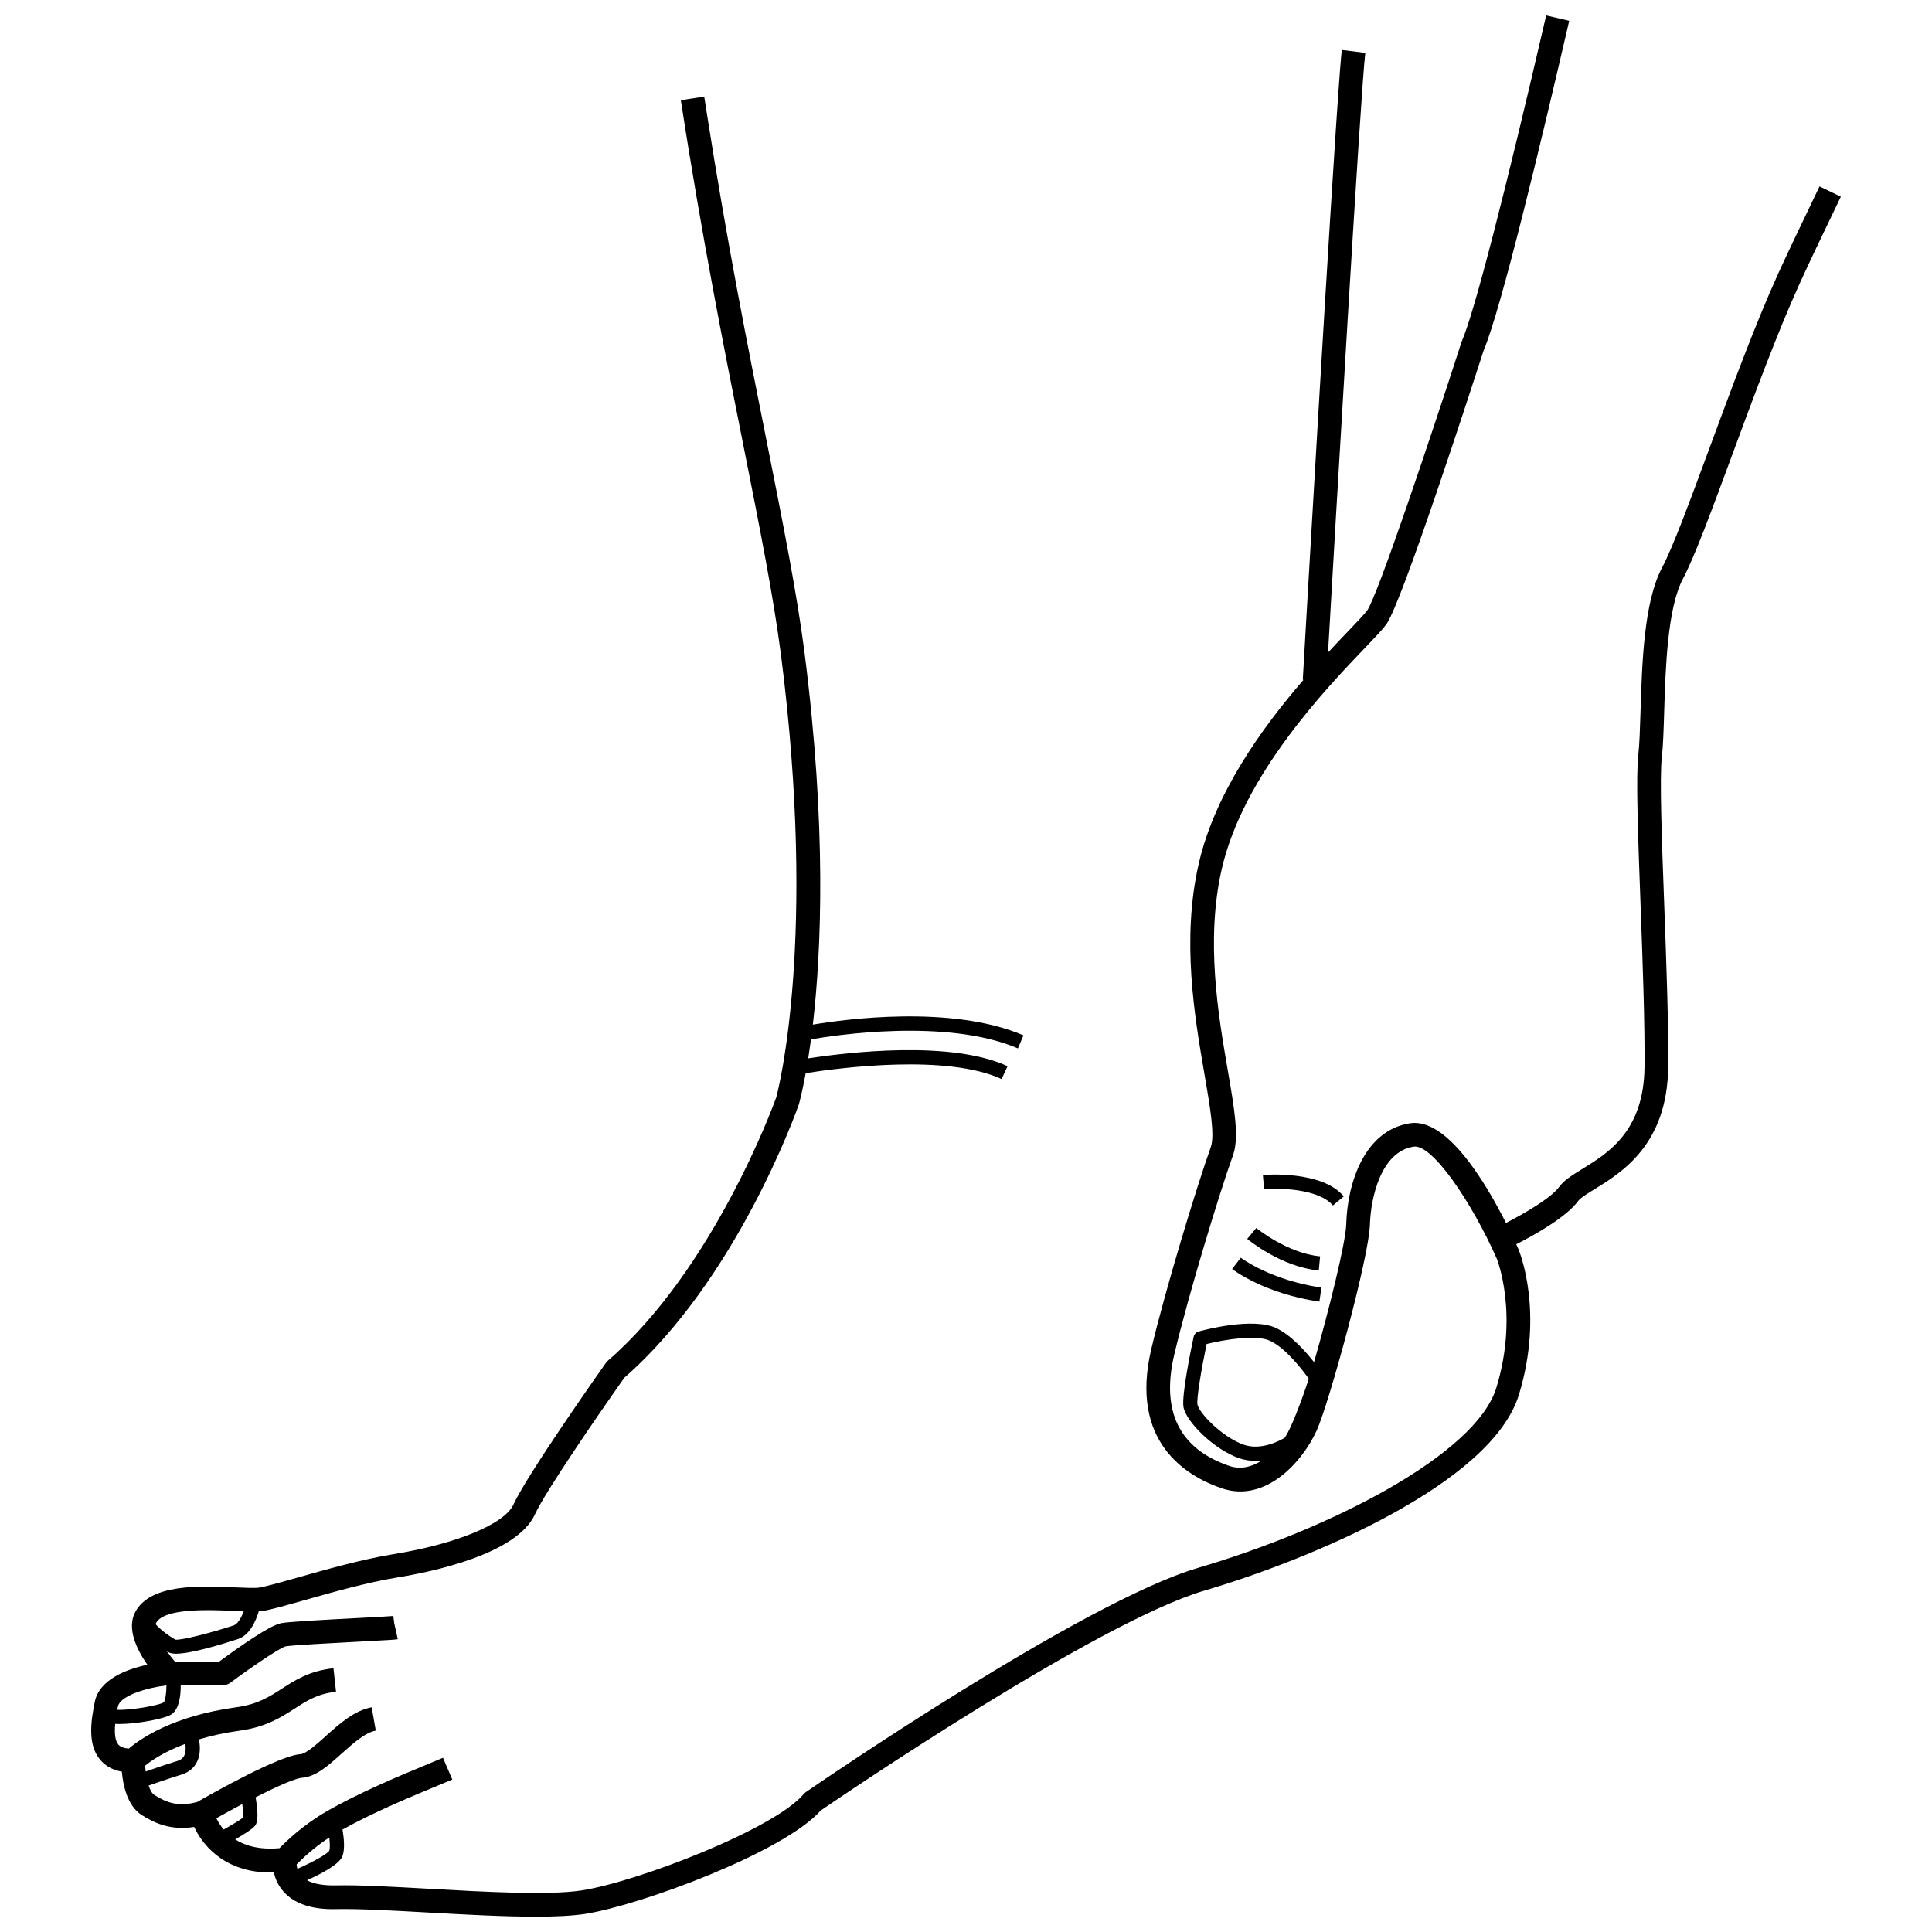 <?xml version="1.0" encoding="UTF-8"?>
<!-- Uploaded to: ICON Repo, www.iconrepo.com, Generator: ICON Repo Mixer Tools -->
<svg width="800px" height="800px" version="1.1" viewBox="144 144 512 512" xmlns="http://www.w3.org/2000/svg">
 <defs>
  <clipPath id="a">
   <path d="m168 148.09h464v503.81h-464z"/>
  </clipPath>
 </defs>
 <g clip-path="url(#a)">
  <path d="m361.45 623.84c5.348-3.66 73.379-49.98 101.8-58.336 27.52-8.094 76.035-28.141 83.293-51.938 6.66-21.84 0.172-37.773-0.133-38.5-0.176-0.395-0.379-0.848-0.594-1.32 4.602-2.34 13.234-7.113 16.406-11.469 0.598-0.824 2.535-2.016 4.41-3.168 7.203-4.43 19.258-11.84 19.449-32.355 0.109-11.719-0.48-27.738-1.055-43.23-0.637-17.195-1.238-33.438-0.625-38.812 0.344-3.031 0.473-7.191 0.621-12.008 0.359-11.625 0.852-27.551 4.965-35.301 3.074-5.793 7.656-18.211 12.965-32.586 5.625-15.238 12-32.508 17.98-45.684 1.957-4.316 5.629-12.062 10.91-23.02l-5.648-2.719c-0.25 0.52-0.477 0.992-0.719 1.496-4.906 10.195-8.363 17.496-10.25 21.652-6.07 13.379-12.488 30.762-18.152 46.102-5.231 14.164-9.746 26.398-12.621 31.82-4.797 9.039-5.293 25.121-5.695 38.047-0.145 4.676-0.27 8.715-0.586 11.492-0.664 5.844-0.082 21.559 0.59 39.754 0.57 15.422 1.16 31.363 1.051 42.941-0.16 17.047-9.586 22.84-16.465 27.074-2.719 1.676-4.871 2.996-6.199 4.82-2.027 2.789-8.824 6.832-14.047 9.504-5.602-11.102-15.777-27.922-25.438-26.422-11.957 1.859-16.574 15.57-16.895 26.746-0.145 5.008-4.629 22.945-8.531 36.57-2.328-2.957-6.16-7.234-10.09-9.062-6.195-2.883-19.035 0.527-20.477 0.93-0.676 0.184-1.191 0.734-1.34 1.418-0.547 2.559-3.258 15.5-2.688 18.645 0.695 3.828 7.891 11.047 14.578 13.465 1.512 0.547 3.027 0.762 4.477 0.762 0.582 0 1.152-0.039 1.711-0.102-2.617 1.672-5.574 2.481-8.629 1.438-13.246-4.523-18.148-14.461-14.578-29.543 3.769-15.922 11.914-42.613 15.57-52.84 1.668-4.664 0.379-12.156-1.406-22.516-2.5-14.516-5.922-34.395-1.578-53.32 5.711-24.871 27.531-47.684 38.02-58.648 2.832-2.961 4.703-4.918 5.633-6.234 4.086-5.769 22.074-61.156 25.777-72.625 4.543-10.531 15.59-56.801 22.133-85.066 0.172-0.734 0.34-1.465 0.504-2.176l-6.102-1.422c-10.809 46.812-19.16 79.066-22.332 86.281-0.043 0.098-0.082 0.199-0.113 0.301-8.203 25.43-22.238 67.211-24.973 71.074-0.664 0.938-2.695 3.062-5.051 5.523-1.562 1.633-3.371 3.527-5.336 5.641 1.809-31.312 8.656-149.18 9.871-158.9l-6.219-0.777c-0.113 0.906-0.273 2.691-0.469 5.203-2.266 29.031-9.543 155.88-9.879 161.72l0.184 0.012c-10.848 12.562-23.438 29.895-27.75 48.684-4.629 20.152-1.082 40.75 1.508 55.789 1.5 8.707 2.793 16.23 1.684 19.344-3.699 10.359-11.949 37.387-15.766 53.504-5.824 24.594 9.188 33.688 18.652 36.918 11.648 3.981 21.473-7.059 25.238-15.449 3.238-7.223 13.793-45.734 14.039-54.363 0.203-7.059 2.871-19.371 11.594-20.727 4.93-0.754 15.41 14.754 22.023 29.676 0.059 0.145 5.867 14.637-0.102 34.203-5.391 17.672-43.855 37.398-79.066 47.754-30.395 8.941-100.93 57.355-103.91 59.414-0.23 0.16-0.441 0.352-0.625 0.566-7.688 9.164-43.801 23.18-58.844 25.504-8.645 1.332-25.543 0.391-40.449-0.441-9.578-0.535-18.633-1.047-24.66-0.898-3.297 0.062-5.894-0.398-7.656-1.363 3.856-1.719 8.535-4.191 9.395-6.359 0.711-1.793 0.402-4.863 0.031-7.074 8.176-4.582 18.711-8.941 25.137-11.602 1.555-0.645 2.898-1.199 3.957-1.652l-2.469-5.762c-1.035 0.445-2.356 0.988-3.883 1.621-6.91 2.859-18.477 7.644-27.168 12.699-6.062 3.527-10.469 7.766-12.266 9.629-5.344 0.48-9.117-0.641-11.75-2.324 2.172-1.25 4.535-2.719 5.223-3.578 0.352-0.438 1.227-1.555 0.191-7.594 5.738-2.91 10.59-5.047 12.281-5.16 3.652-0.242 6.965-3.219 10.473-6.367 2.941-2.644 6.277-5.641 9.086-6.133l-1.082-6.172c-4.578 0.801-8.621 4.438-12.191 7.644-2.32 2.086-5.211 4.68-6.703 4.777-5.609 0.375-23.016 10.184-27.32 12.652-4.879 1.355-8.09 0.254-11.379-1.844-0.625-0.398-1.133-1.324-1.523-2.488 1.805-0.645 5.07-1.777 8.711-2.906 1.906-0.59 3.332-1.77 4.125-3.41 0.984-2.031 0.816-4.324 0.492-5.922 3.07-0.922 6.629-1.742 10.785-2.312 7.008-0.957 11.051-3.57 14.617-5.875 3.238-2.094 6.035-3.902 10.938-4.438l-0.68-6.231c-6.375 0.699-10.078 3.09-13.66 5.406-3.312 2.141-6.438 4.164-12.062 4.93-16.988 2.32-25.633 8.473-28.527 10.965-1.316-0.113-2.262-0.473-2.785-1.102-0.93-1.121-1.004-3.324-0.809-5.457 0.336 0.02 0.691 0.031 1.074 0.031 4.465 0 11.672-1.273 13.688-2.473 2.223-1.32 2.621-5.106 2.602-7.832h11.27c0.672 0 1.328-0.219 1.871-0.617 5.762-4.281 13.016-9.191 14.648-9.648 1.582-0.316 12.805-0.906 19.508-1.258 8.395-0.441 9.637-0.523 10.227-0.652l-0.938-4.211-0.25-1.938c-0.668 0.086-5.094 0.316-9.371 0.543-10.762 0.566-18.523 0.996-20.41 1.375-3.012 0.602-11.184 6.356-16.324 10.145h-11.805c-0.746-0.871-1.461-1.801-2.113-2.738 0.184 0.113 0.367 0.223 0.543 0.324 0.414 0.242 1.07 0.348 1.902 0.348 3.883 0 11.59-2.305 16.383-3.871 3.137-1.027 4.766-4.777 5.535-7.359 0.383-0.027 0.762-0.051 1.082-0.102 2.219-0.352 6.074-1.449 10.961-2.832 7.465-2.117 16.758-4.75 24.621-6.027 9.387-1.523 31.738-6.203 36.535-16.75 2.691-5.922 16.551-26.09 23.699-36.211 29.652-25.922 45.527-70.402 46.191-72.289 0.02-0.059 0.039-0.117 0.055-0.176 0.117-0.41 0.879-3.16 1.805-8.234 9.457-1.488 37.457-5.102 51.918 1.566l1.574-3.414c-14.957-6.894-42.023-3.727-52.824-2.074 0.242-1.531 0.488-3.211 0.734-5.035 5.805-1.02 35.883-5.727 54.832 2.394l1.48-3.457c-19.117-8.195-47.672-4.223-55.824-2.844 2.258-19.406 3.703-52.176-2.176-98.367-2.016-15.832-5.781-34.738-10.141-56.629-4.926-24.73-10.484-52.648-15.785-86.574-0.227-1.449-0.453-2.891-0.68-4.363l-6.195 0.949c5.527 36.055 11.621 66.641 16.516 91.215 4.336 21.773 8.082 40.582 10.07 56.195 9.535 74.91-0.734 114.75-1.305 116.87-0.844 2.344-16.715 45.566-44.637 69.789-0.191 0.164-0.359 0.352-0.504 0.559-0.852 1.203-20.867 29.531-24.508 37.543-2.348 5.164-15.137 10.453-31.832 13.156-8.223 1.336-17.707 4.023-25.328 6.184-4.5 1.273-8.387 2.375-10.234 2.672-1.082 0.172-3.625 0.059-6.32-0.059-9.457-0.418-22.41-0.988-26.473 6.441-2.418 4.418 0.406 10.102 3.172 14.059-5.438 1.168-12.707 3.844-13.938 9.844-1.164 5.672-1.797 11.457 1.406 15.309 1.395 1.68 3.328 2.746 5.766 3.184 0.316 3.555 1.434 9.051 5.25 11.484 3.242 2.066 7.66 4.176 13.918 3.164 2.543 5.535 8.969 12.453 21.133 12.051 0.316 1.527 1.008 3.305 2.438 4.961 2.859 3.316 7.625 4.953 14.121 4.766 5.785-0.125 14.711 0.363 24.164 0.891 9.566 0.535 19.93 1.113 28.621 1.113 5.133 0 9.688-0.203 13.137-0.734 14.773-2.316 52.582-16.312 62.387-27.359zm102.32-123.66c4.219-1.039 12.973-2.637 16.793-0.859 4.281 1.992 8.797 7.977 10.281 10.066-1.723 5.301-4.707 13.406-6.406 15.645-1.102 0.664-6.223 3.504-10.934 1.797-5.769-2.086-11.773-8.469-12.16-10.602-0.273-1.52 0.984-9.137 2.426-16.047zm-232.51 130.77c0.184 1.562 0.223 2.941-0.004 3.519-0.527 0.867-4.305 2.992-8.441 4.793-0.125-0.438-0.184-0.84-0.207-1.164 1.328-1.367 4.43-4.359 8.652-7.148zm-22.801-5.301c-0.734 0.605-2.984 1.973-5.168 3.195-0.902-1.055-1.527-2.102-1.961-2.988 2.273-1.281 4.602-2.551 6.875-3.75 0.215 1.578 0.32 2.938 0.254 3.543zm-15.629-16.414c-0.344 0.703-0.93 1.164-1.848 1.449-3.394 1.051-6.473 2.109-8.383 2.785-0.062-0.523-0.109-1.043-0.137-1.543 1.461-1.203 4.844-3.613 10.637-5.781 0.148 1.012 0.168 2.191-0.27 3.09zm-5.465-14.082c-1.508 0.895-8.961 2.109-12.297 1.977 0.066-0.332 0.129-0.637 0.18-0.887 0.578-2.824 7.516-4.957 12.863-5.59-0.012 2.129-0.316 4.098-0.746 4.5zm18.5-20.379c-5.973 1.953-13.691 3.938-15.387 3.754-2.469-1.461-4.269-2.961-5.227-4.098 0.027-0.125 0.066-0.238 0.121-0.34 2.188-4.004 14.23-3.473 20.699-3.188 0.895 0.039 1.727 0.074 2.516 0.102-0.637 1.703-1.57 3.394-2.723 3.769z"/>
 </g>
 <path d="m472.82 477.32-1.148 1.488-1.152 1.488c0.344 0.266 8.578 6.539 23.133 8.652l0.543-3.723c-13.488-1.961-21.27-7.828-21.371-7.906 0 0.004-0.004 0-0.004 0z"/>
 <path d="m493.84 476.94c-8.691-0.797-16.832-7.445-16.914-7.512l-2.398 2.898c0.367 0.305 9.102 7.457 18.969 8.359z"/>
 <path d="m478.68 455.38 0.316 3.746c3.797-0.316 14.473-0.16 18.238 4.34l2.883-2.414c-5.785-6.914-20.797-5.727-21.438-5.672z"/>
</svg>
